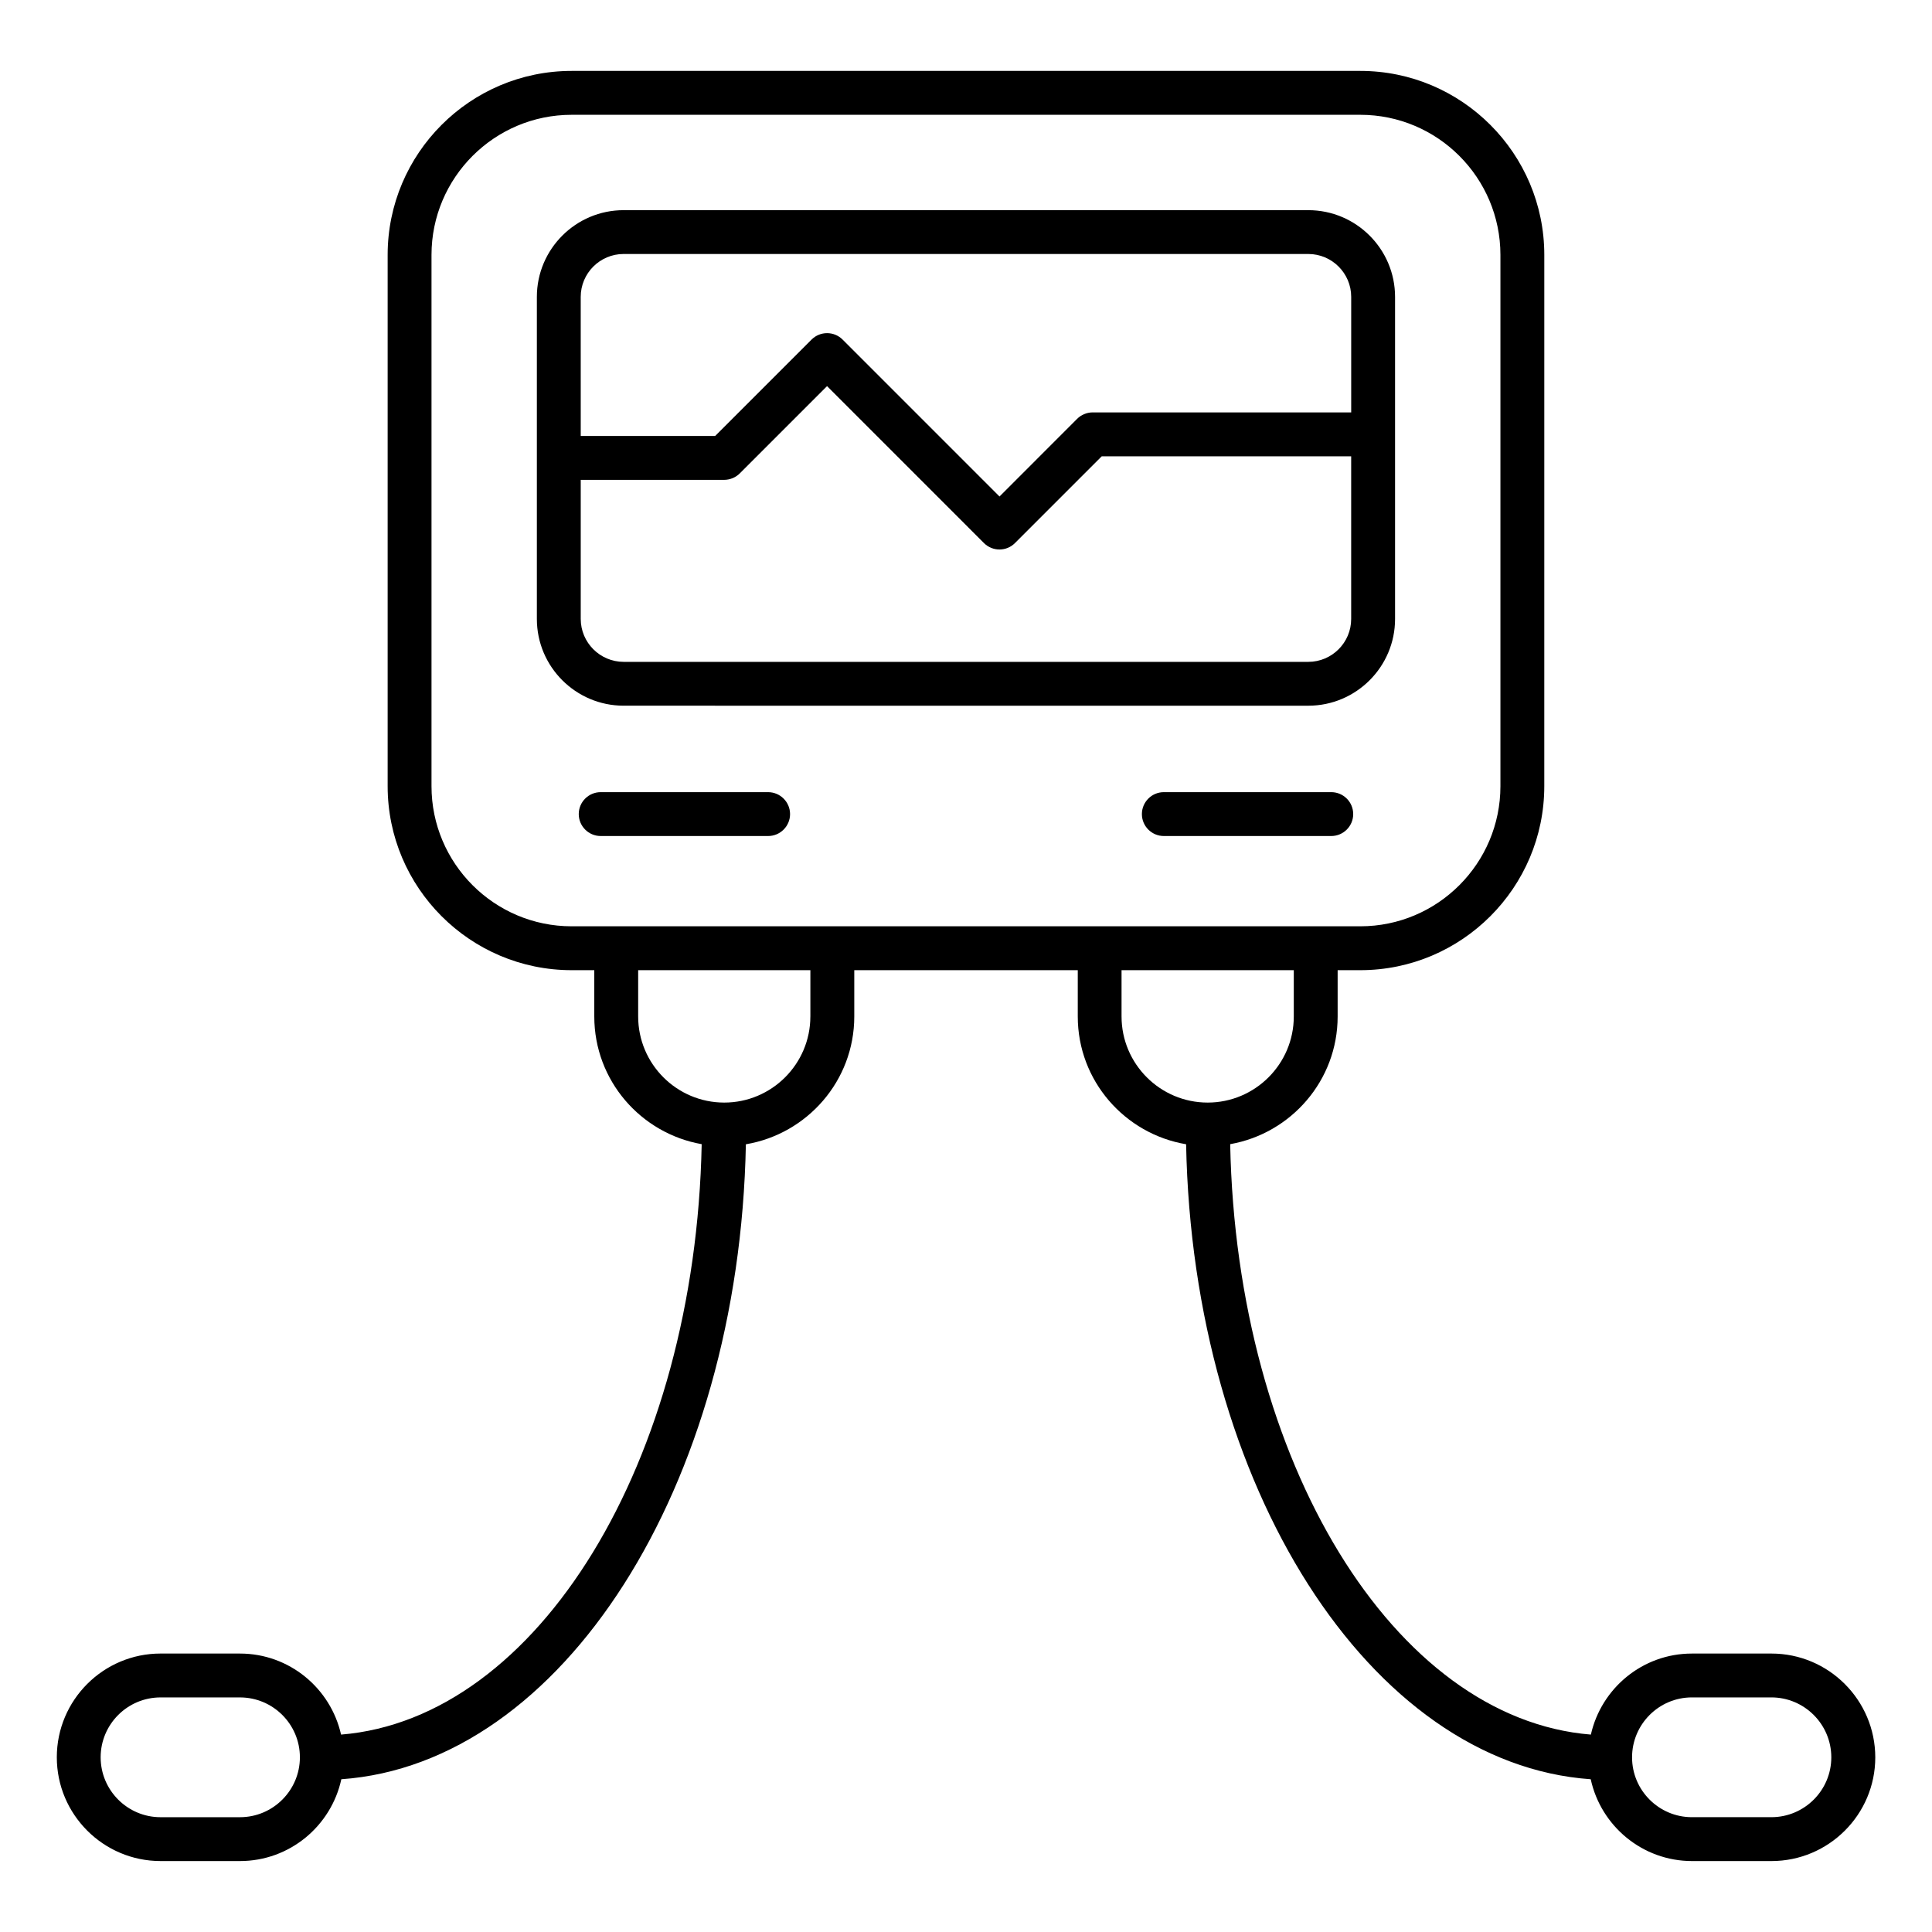 <?xml version="1.0" encoding="UTF-8"?>
<!-- Uploaded to: ICON Repo, www.iconrepo.com, Generator: ICON Repo Mixer Tools -->
<svg fill="#000000" width="800px" height="800px" version="1.1" viewBox="144 144 512 512" xmlns="http://www.w3.org/2000/svg">
 <g>
  <path d="m613.43 582.21h-21.059c-13.082 0-24.012 9.207-26.773 21.477-52.156-4.215-93.91-72.254-95.586-156.47 16.145-2.844 28.477-16.891 28.477-33.832v-12.277h6c26.887 0 48.762-21.875 48.762-48.762l0.004-140.79c0-26.887-21.875-48.762-48.762-48.762h-209c-26.887 0-48.762 21.875-48.762 48.762v140.79c0 26.887 21.875 48.762 48.762 48.762h6v12.277c0 16.953 12.324 30.988 28.461 33.832-1.676 84.207-43.422 152.23-95.57 156.47-2.75-12.27-13.703-21.477-26.789-21.477l-21.047-0.004c-15.16 0-27.492 12.332-27.492 27.492 0 15.16 12.332 27.5 27.492 27.5h21.059c13.16 0 24.168-9.309 26.848-21.68 58.496-4.109 105.46-77.562 107.21-168.27 16.262-2.742 28.727-16.836 28.727-33.863v-12.277h59.227v12.277c0 17.027 12.449 31.113 28.711 33.855 1.75 90.715 48.723 164.18 107.23 168.28 2.684 12.371 13.688 21.68 26.84 21.68h21.059c15.168 0 27.508-12.332 27.508-27.484-0.016-15.168-12.355-27.508-27.527-27.508zm-405.83 43.367h-21.059c-8.742 0-15.867-7.125-15.867-15.875s7.117-15.867 15.867-15.867h21.059c8.75 0 15.875 7.117 15.875 15.867s-7.125 15.875-15.875 15.875zm50.754-273.23v-140.79c0-20.477 16.656-37.133 37.133-37.133h209.01c20.477 0 37.133 16.656 37.133 37.133v140.79c0 20.477-16.656 37.133-37.133 37.133h-209.01c-20.477 0-37.133-16.656-37.133-37.133zm100.4 61.035c0 12.578-10.238 22.812-22.82 22.812-12.578 0-22.812-10.23-22.812-22.812v-12.277h45.637v12.277zm82.469 0v-12.277h45.645v12.277c0 12.578-10.238 22.812-22.82 22.812-12.578 0-22.824-10.23-22.824-22.812zm172.21 212.19h-21.059c-8.742 0-15.859-7.117-15.859-15.859 0-8.758 7.117-15.883 15.859-15.883h21.059c8.758 0 15.883 7.125 15.883 15.883 0 8.742-7.121 15.859-15.883 15.859z"/>
  <path d="m490.71 331.02c12.68 0 22.996-10.316 22.996-22.988v-85.348c0-12.68-10.316-22.988-22.996-22.988h-181.44c-12.68 0-22.996 10.316-22.996 22.988v85.344c0 12.68 10.316 22.988 22.996 22.988zm-181.44-119.71h181.44c6.269 0 11.371 5.102 11.371 11.363v30.617h-68.52c-0.758 0-1.512 0.156-2.215 0.449-0.715 0.293-1.355 0.715-1.891 1.254l-20.578 20.586-41.582-41.59c-2.269-2.269-5.953-2.269-8.223 0l-25.547 25.547h-35.625l-0.004-36.855c0-6.269 5.102-11.371 11.371-11.371zm-11.371 96.719v-36.863h38.027c0.758 0 1.512-0.156 2.223-0.449 0.715-0.293 1.348-0.715 1.891-1.254l23.137-23.137 41.582 41.59c1.133 1.133 2.621 1.707 4.109 1.707 1.488 0 2.977-0.566 4.109-1.707l22.988-22.988h66.109v43.109c0 6.269-5.102 11.363-11.371 11.363h-181.43c-6.269-0.008-11.371-5.109-11.371-11.371z"/>
  <path d="m347.55 353.93h-44.363c-3.207 0-5.812 2.606-5.812 5.812 0 3.207 2.606 5.812 5.812 5.812h44.375c3.207 0 5.812-2.606 5.812-5.812-0.004-3.207-2.613-5.812-5.824-5.812z"/>
  <path d="m496.8 353.93h-44.375c-3.207 0-5.812 2.606-5.812 5.812 0 3.207 2.606 5.812 5.812 5.812h44.375c3.207 0 5.812-2.606 5.812-5.812 0-3.207-2.606-5.812-5.812-5.812z"/>
 </g>
</svg>